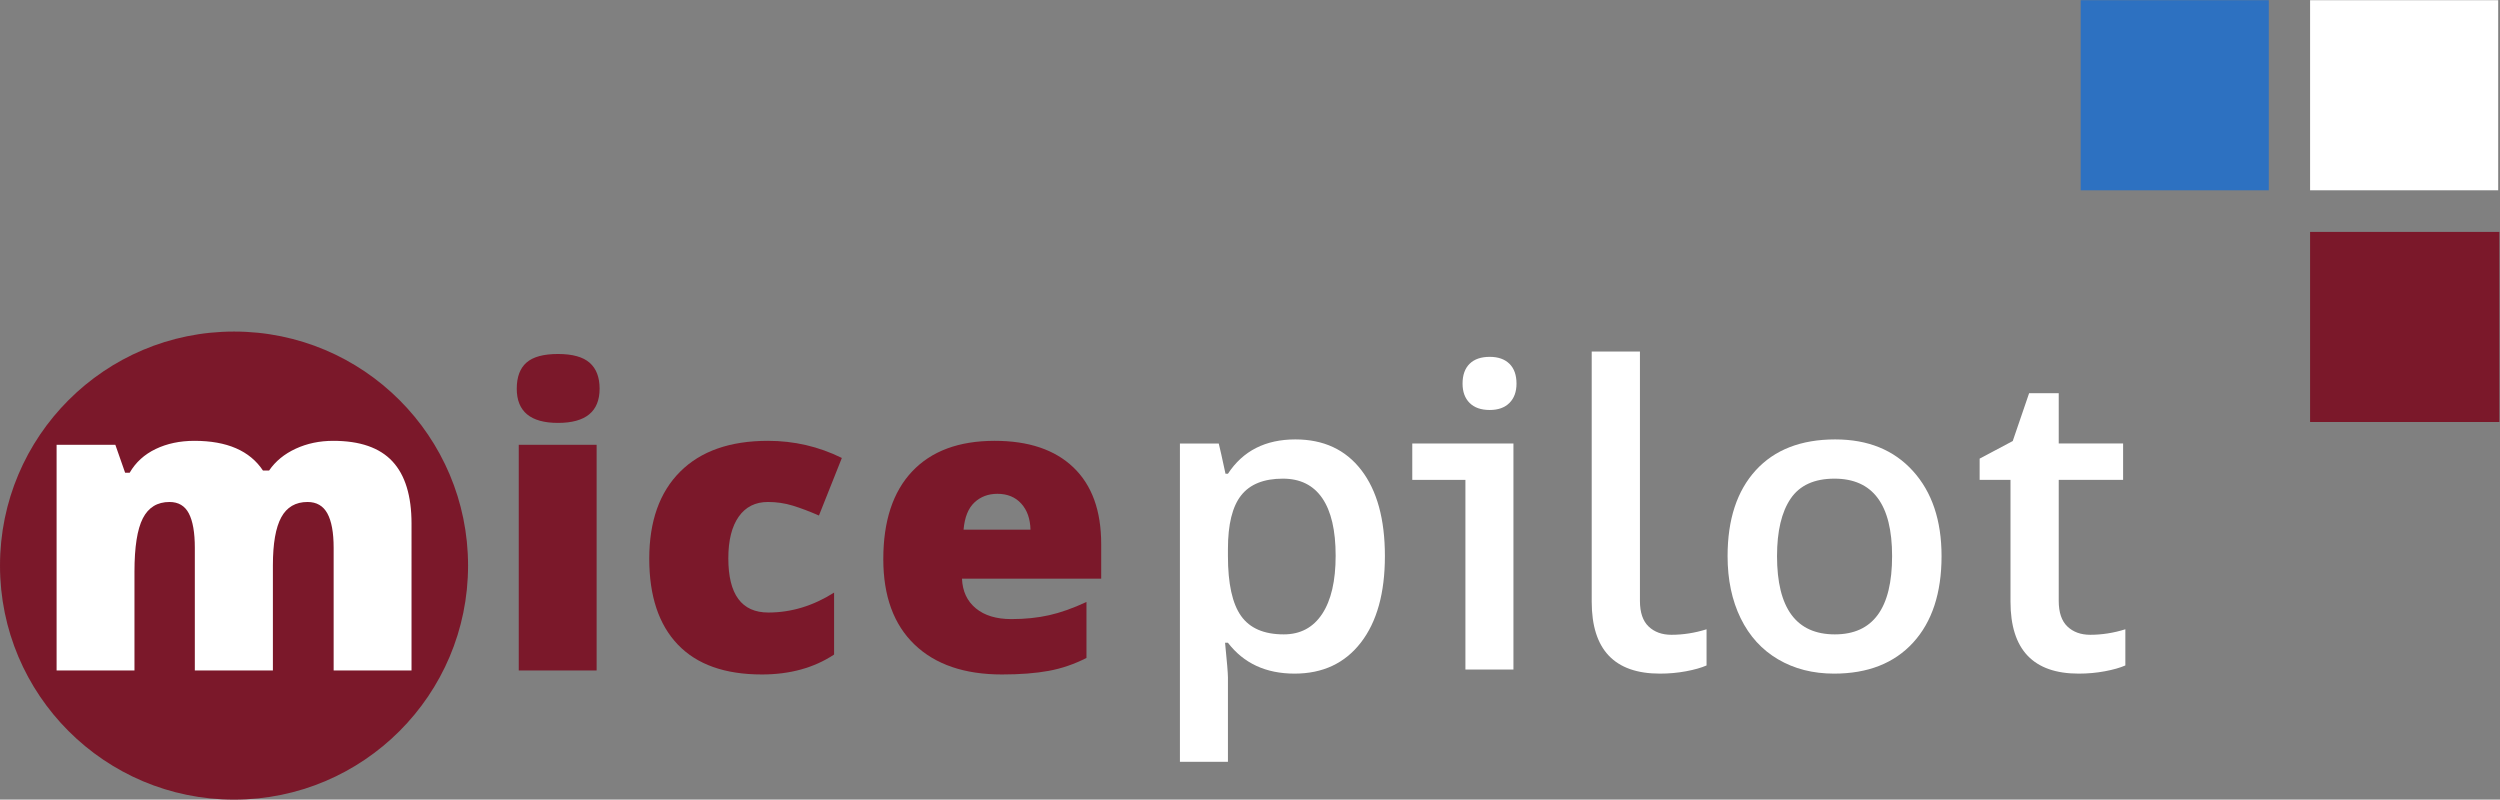 <?xml version="1.0" encoding="UTF-8" standalone="no"?>
<svg
   viewBox="0 0 457.507 146.333"
   height="146.333"
   width="457.507"
   xml:space="preserve"
   id="svg2"
   version="1.1"
   sodipodi:docname="micepilotlogo.svg"
   inkscape:version="1.1.1 (3bf5ae0d25, 2021-09-20)"
   xmlns:inkscape="http://www.inkscape.org/namespaces/inkscape"
   xmlns:sodipodi="http://sodipodi.sourceforge.net/DTD/sodipodi-0.dtd"
   xmlns="http://www.w3.org/2000/svg"
   xmlns:svg="http://www.w3.org/2000/svg"
   xmlns:rdf="http://www.w3.org/1999/02/22-rdf-syntax-ns#"
   xmlns:cc="http://creativecommons.org/ns#"
   xmlns:dc="http://purl.org/dc/elements/1.1/"><rect x="0" y="0" width="457.507" height="146.333" fill="#808080" stroke="none"/><sodipodi:namedview
     id="namedview49"
     pagecolor="#ffffff"
     bordercolor="#666666"
     borderopacity="1.0"
     inkscape:pageshadow="2"
     inkscape:pageopacity="0.0"
     inkscape:pagecheckerboard="0"
     showgrid="false"
     inkscape:zoom="3.731093"
     inkscape:cx="228.75334"
     inkscape:cy="73.034898"
     inkscape:window-width="1920"
     inkscape:window-height="1017"
     inkscape:window-x="-8"
     inkscape:window-y="-8"
     inkscape:window-maximized="1"
     inkscape:current-layer="svg2" /><defs
     id="defs6" /><g
     transform="matrix(1.333,0,0,-1.333,0,146.333)"
     id="g10"><g
       transform="scale(0.1)"
       id="g12"><path
         id="path14"
         style="fill:#2d71c1;fill-opacity:1;fill-rule:nonzero;stroke:none"
         d="M 2856.49,1097.5 V 836.527 h 258.26 V 1097.5 h -258.26" /><path
         id="path16"
         style="fill:#7b182a;fill-opacity:1;fill-rule:nonzero;stroke:none"
         d="M 3171.44,779.391 V 518.434 h 259.87 v 260.957 h -259.87" /><path
         id="path18"
         style="fill:#ffffff;fill-opacity:1;fill-rule:nonzero;stroke:none"
         d="M 3171.44,1097.5 V 836.527 h 258.25 V 1097.5 h -258.25" /><path
         id="path20"
         style="fill:#7b182a;fill-opacity:1;fill-rule:nonzero;stroke:none"
         d="M 819.086,177.293 H 712.172 V 487.105 H 819.086 Z M 709.438,564.215 c 0,16.035 4.46,27.976 13.398,35.82 8.93,7.832 23.328,11.758 43.199,11.758 19.871,0 34.363,-4.016 43.481,-12.031 9.109,-8.028 13.672,-19.875 13.672,-35.547 0,-31.36 -19.055,-47.031 -57.153,-47.031 -37.73,0 -56.597,15.671 -56.597,47.031" /><path
         id="path22"
         style="fill:#7b182a;fill-opacity:1;fill-rule:nonzero;stroke:none"
         d="m 1045.83,171.82 c -50.678,0 -89.096,13.672 -115.252,41.02 -26.164,27.34 -39.238,66.621 -39.238,117.859 0,51.406 14.125,91.231 42.383,119.492 28.254,28.25 68.447,42.383 120.587,42.383 35.91,0 69.73,-7.844 101.44,-23.515 l -31.44,-79.024 c -12.95,5.645 -24.88,10.156 -35.82,13.535 -10.94,3.368 -22.34,5.059 -34.18,5.059 -17.32,0 -30.72,-6.746 -40.2,-20.234 -9.48,-13.497 -14.215,-32.54 -14.215,-57.149 0,-49.601 18.315,-74.387 54.965,-74.387 31.35,0 61.43,9.114 90.23,27.344 v -85.035 c -27.53,-18.234 -60.62,-27.348 -99.26,-27.348" /><path
         id="path24"
         style="fill:#7b182a;fill-opacity:1;fill-rule:nonzero;stroke:none"
         d="m 1369.33,419.84 c -12.58,0 -23.1,-3.965 -31.58,-11.895 -8.48,-7.929 -13.45,-20.371 -14.9,-37.324 h 91.87 c -0.36,14.942 -4.6,26.887 -12.71,35.82 -8.12,8.926 -19.01,13.399 -32.68,13.399 z m 6.29,-248.02 c -51.59,0 -91.65,13.711 -120.17,41.153 -28.53,27.433 -42.8,66.488 -42.8,117.179 0,52.317 13.22,92.461 39.65,120.45 26.43,27.976 64.17,41.972 113.2,41.972 46.67,0 82.72,-12.168 108.15,-36.504 25.43,-24.336 38.14,-59.386 38.14,-105.136 v -47.59 h -191.13 c 0.73,-17.324 7.06,-30.899 19.01,-40.742 11.93,-9.844 28.2,-14.762 48.8,-14.762 18.78,0 36.05,1.773 51.82,5.332 15.77,3.551 32.86,9.605 51.27,18.18 v -76.836 c -16.77,-8.575 -34.09,-14.493 -51.95,-17.774 -17.87,-3.277 -39.2,-4.922 -63.99,-4.922" /><path
         id="path26"
         style="fill:#7b182a;fill-opacity:1;fill-rule:nonzero;stroke:none"
         d="M 642.586,321.297 C 642.586,143.844 498.738,0 321.293,0 143.852,0 0.004,143.844 0.004,321.297 0.004,498.734 143.852,642.59 321.293,642.59 c 177.445,0 321.293,-143.856 321.293,-321.293" /><path
         id="path28"
         style="fill:#ffffff;fill-opacity:1;fill-rule:nonzero;stroke:none"
         d="m 458.051,177.293 v 168.434 c 0,20.957 -2.871,36.679 -8.613,47.168 -5.747,10.48 -14.817,15.722 -27.208,15.722 -16.41,0 -28.437,-7.019 -36.093,-21.054 -7.657,-14.043 -11.489,-36.004 -11.489,-65.895 V 177.293 H 267.465 v 168.434 c 0,20.957 -2.735,36.679 -8.203,47.168 -5.469,10.48 -14.313,15.722 -26.528,15.722 -16.769,0 -28.98,-7.48 -36.636,-22.422 -7.657,-14.949 -11.489,-39.375 -11.489,-73.277 V 177.293 H 77.699 v 309.801 h 80.66 l 13.403,-38.281 h 6.289 c 8.203,14.218 20.097,25.058 35.679,32.539 15.586,7.472 33.313,11.211 53.188,11.211 44.656,0 76.016,-13.583 94.062,-40.743 h 8.473 c 8.75,12.754 20.918,22.735 36.508,29.942 15.586,7.199 32.762,10.801 51.543,10.801 36.641,0 63.711,-9.391 81.211,-28.165 17.5,-18.777 26.25,-47.304 26.25,-85.585 V 177.293 H 458.051" /><path
         id="path30"
         style="fill:#ffffff;fill-opacity:1;fill-rule:nonzero;stroke:none"
         d="m 1815.14,254.906 c -12.34,-18.699 -29.93,-28.054 -52.76,-28.054 -27.11,0 -46.66,8.457 -58.63,25.39 -11.96,16.926 -17.96,44.278 -17.96,82.071 v 9.824 c 0,33.672 6.03,58.164 18.11,73.504 12.06,15.332 31.18,23.007 57.37,23.007 23.75,0 41.76,-8.933 54.02,-26.796 12.24,-17.872 18.37,-44.188 18.37,-78.985 0,-34.597 -6.18,-61.258 -18.52,-79.961 z m -36.76,239.61 c -41.14,0 -72.01,-15.703 -92.59,-47.137 h -3.35 c -4.69,21.883 -7.77,35.723 -9.27,41.531 h -53.3 V 51.961 h 65.92 V 167.652 c 0,5.606 -1.3,21.516 -3.93,47.696 h 3.93 c 21.7,-28.254 52.19,-42.364 91.47,-42.364 38.72,0 69.07,14.219 91.04,42.637 21.99,28.438 32.98,67.996 32.98,118.692 0,50.683 -10.8,90.058 -32.41,118.125 -21.6,28.054 -51.77,42.078 -90.49,42.078" /><path
         id="path32"
         style="fill:#ffffff;fill-opacity:1;fill-rule:nonzero;stroke:none"
         d="m 2519.03,226.852 c -52.95,0 -79.41,35.808 -79.41,107.461 0,34.23 6.22,60.507 18.66,78.847 12.43,18.328 32.49,27.488 60.19,27.488 52.74,0 79.12,-35.449 79.12,-106.335 0,-71.653 -26.2,-107.461 -78.56,-107.461 z m 0.55,267.664 c -46.95,0 -83.33,-14.129 -109.15,-42.364 -25.81,-28.25 -38.7,-67.527 -38.7,-117.839 0,-32.364 5.98,-60.793 17.95,-85.293 11.96,-24.504 29.09,-43.309 51.35,-56.399 22.25,-13.094 47.88,-19.637 76.86,-19.637 46.4,0 82.59,14.219 108.6,42.637 25.98,28.438 38.99,67.996 38.99,118.692 0,49.003 -13.1,87.957 -39.29,116.855 -26.18,28.895 -61.72,43.348 -106.61,43.348" /><path
         id="path34"
         style="fill:#ffffff;fill-opacity:1;fill-rule:nonzero;stroke:none"
         d="m 2869.56,226.297 c -12.91,0 -23.34,3.789 -31.28,11.363 -7.95,7.57 -11.92,19.309 -11.92,35.207 v 166.094 h 88.38 v 49.949 h -88.38 v 69.02 h -40.67 l -22.47,-65.649 -45.44,-24.14 v -29.18 h 42.36 V 271.742 c 0,-65.84 31.24,-98.758 93.72,-98.758 12.33,0 24.26,1.075 35.77,3.223 11.5,2.148 20.91,4.813 28.19,7.996 v 49.66 c -16.09,-5.05 -32.16,-7.566 -48.26,-7.566" /><path
         id="path36"
         style="fill:#ffffff;fill-opacity:1;fill-rule:nonzero;stroke:none"
         d="m 2263.33,237.66 c -7.94,7.57 -11.92,19.309 -11.92,35.207 V 615.168 H 2185.2 V 271.742 c 0,-65.84 31.23,-98.758 93.72,-98.758 12.33,0 24.26,1.075 35.77,3.223 11.5,2.148 20.9,4.813 28.18,7.996 v 49.66 c -16.08,-5.05 -32.16,-7.566 -48.25,-7.566 -12.91,0 -23.34,3.789 -31.29,11.363" /><path
         id="path38"
         style="fill:#ffffff;fill-opacity:1;fill-rule:nonzero;stroke:none"
         d="m 2045.21,607.867 c -11.98,0 -21.19,-3.183 -27.64,-9.535 -6.45,-6.367 -9.68,-15.43 -9.68,-27.223 0,-11.214 3.23,-20.054 9.68,-26.507 6.45,-6.454 15.66,-9.684 27.64,-9.684 11.59,0 20.61,3.23 27.07,9.684 6.45,6.453 9.68,15.293 9.68,26.507 0,11.793 -3.23,20.856 -9.68,27.223 -6.46,6.352 -15.48,9.535 -27.07,9.535" /><path
         id="path40"
         style="fill:#ffffff;fill-opacity:1;fill-rule:nonzero;stroke:none"
         d="m 1938.87,488.91 v -49.949 h 72.95 V 178.598 h 65.93 v 260.363 49.949 h -65.93 -72.95" /></g></g></svg>
